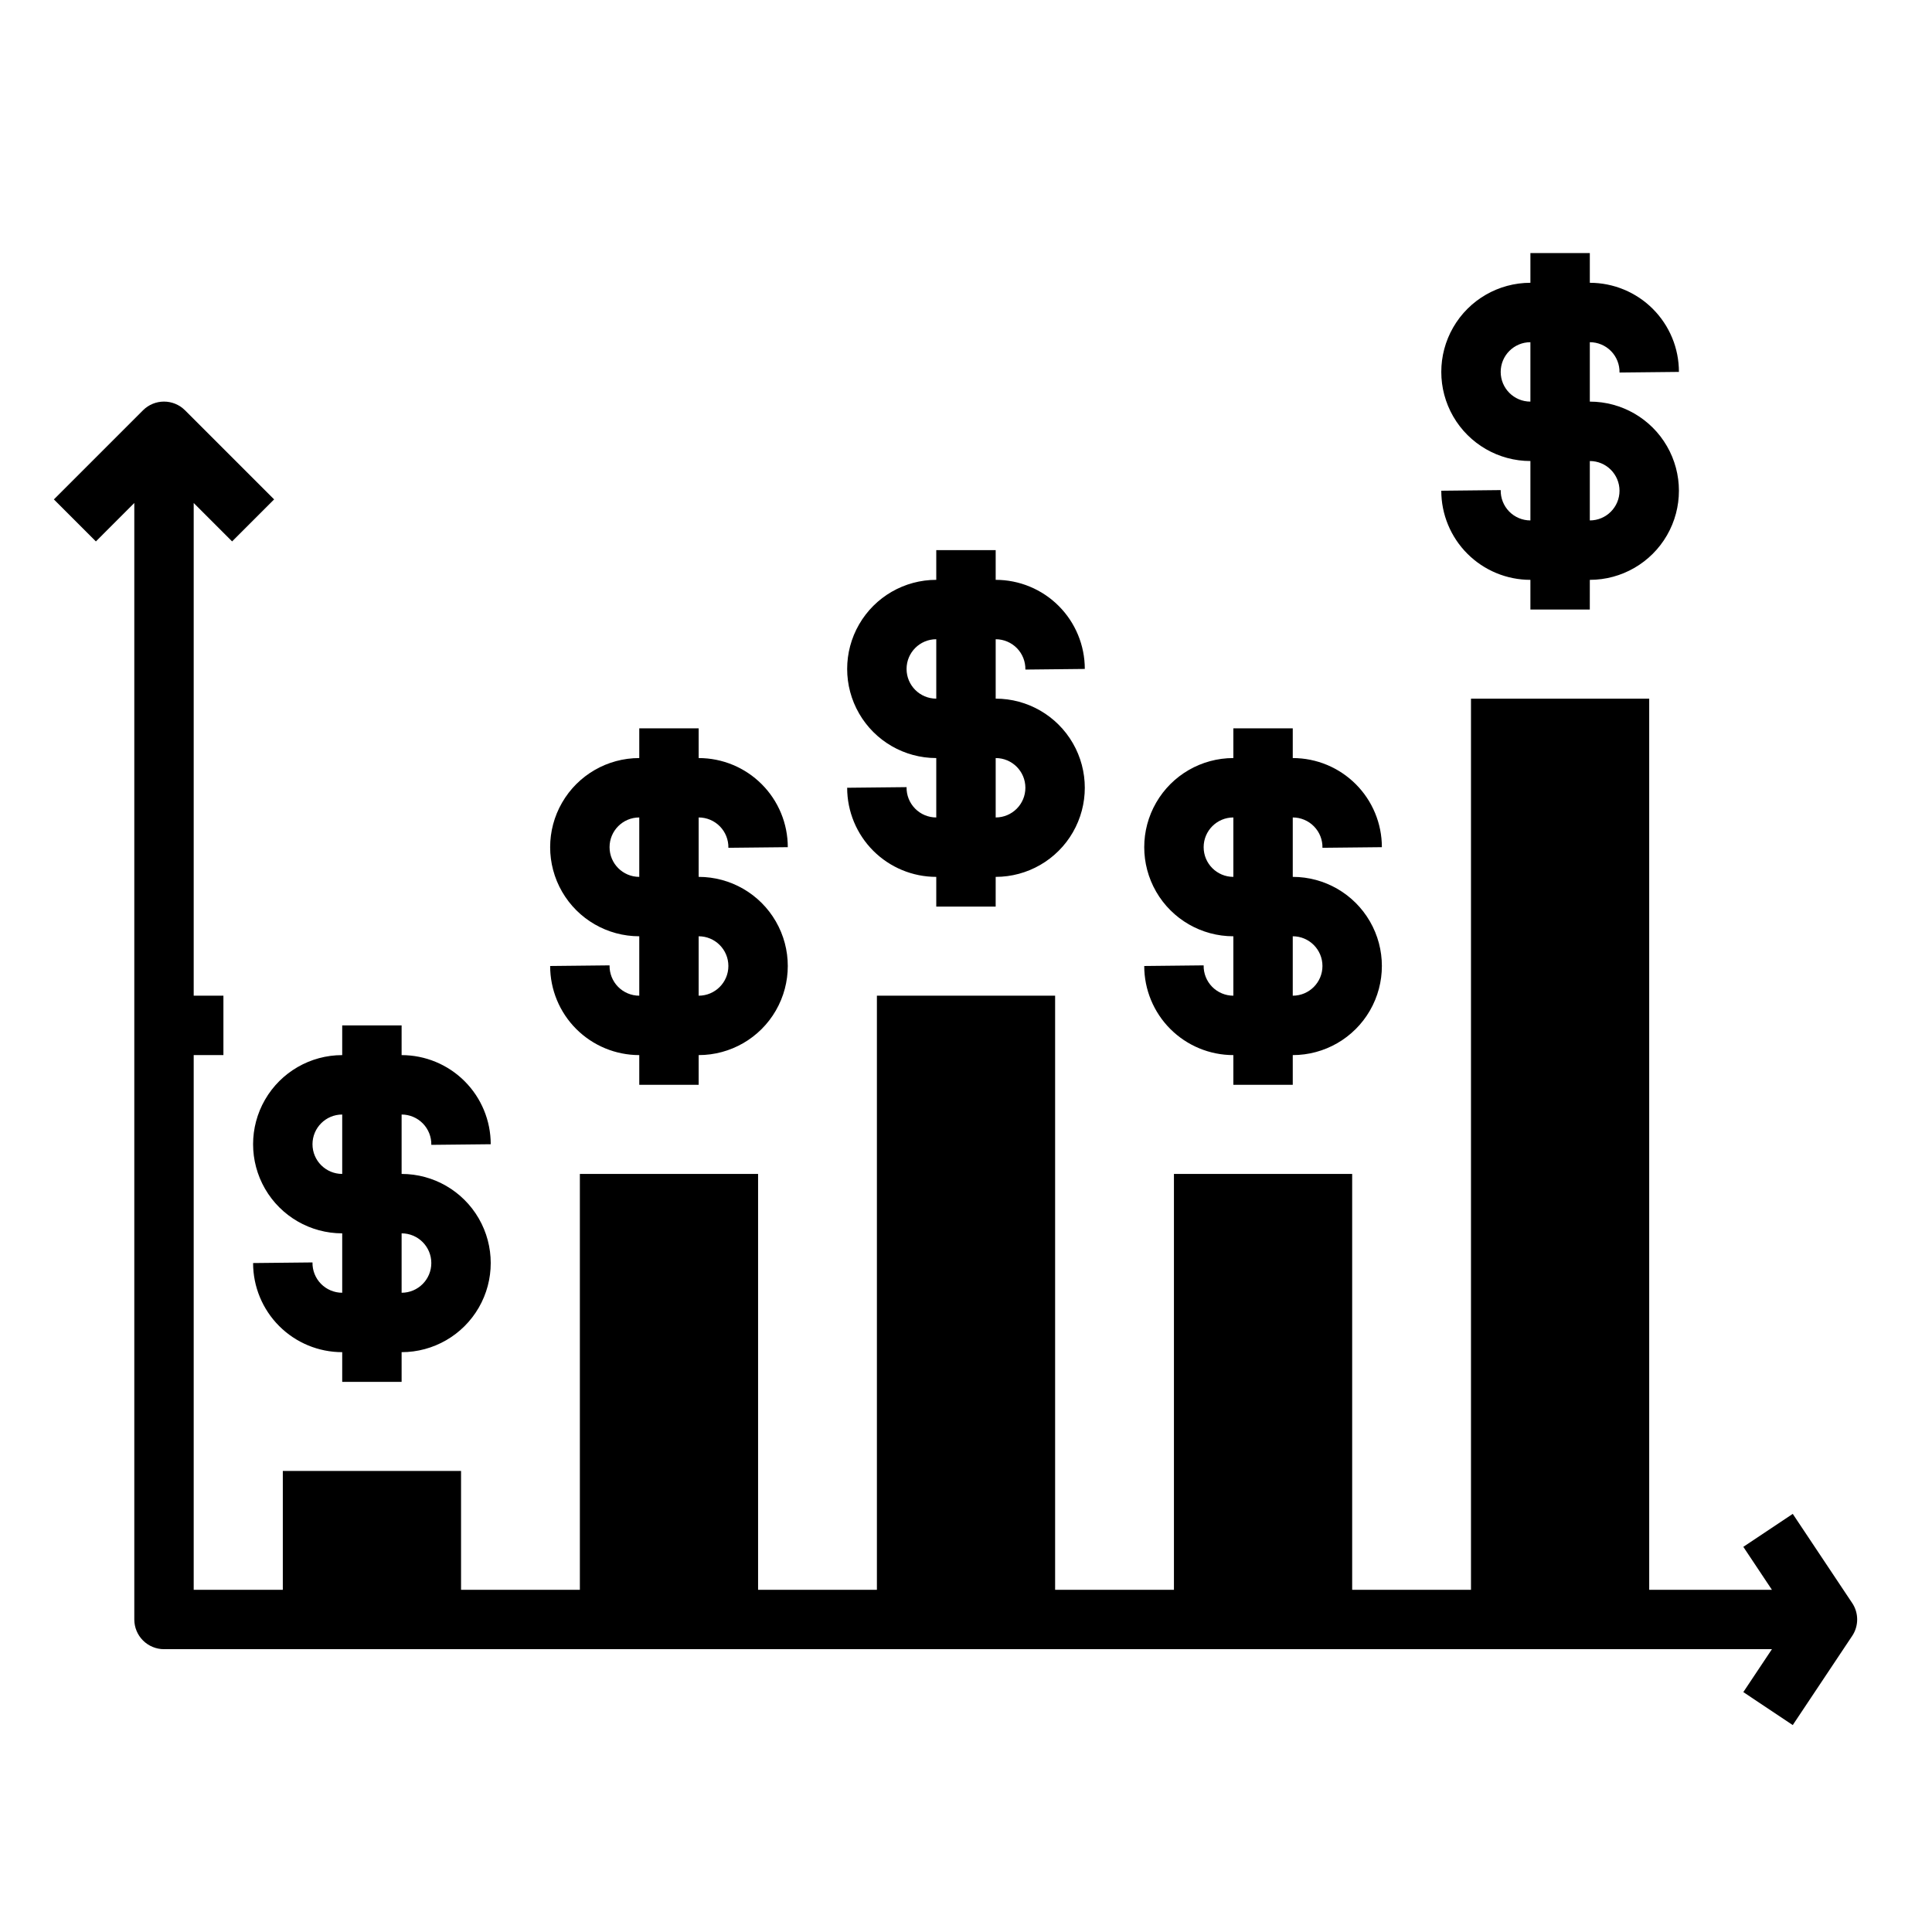 <?xml version="1.0" encoding="UTF-8"?>
<!-- Uploaded to: ICON Repo, www.iconrepo.com, Generator: ICON Repo Mixer Tools -->
<svg fill="#000000" width="800px" height="800px" version="1.1" viewBox="144 144 512 512" xmlns="http://www.w3.org/2000/svg">
 <g>
  <path d="m234.69 470.85v15.742c-2.117 0-4.144-0.852-5.629-2.363-1.48-1.512-2.289-3.559-2.246-5.672l-15.742 0.164c0 6.262 2.488 12.27 6.918 16.699 4.426 4.43 10.434 6.918 16.699 6.918v7.871h15.742v-7.871c8.438 0 16.234-4.504 20.453-11.809 4.219-7.309 4.219-16.309 0-23.617-4.219-7.305-12.016-11.809-20.453-11.809v-15.742c2.117 0 4.144 0.852 5.625 2.363 1.48 1.512 2.293 3.559 2.246 5.672l15.746-0.164c0-6.262-2.488-12.27-6.918-16.699-4.43-4.43-10.434-6.918-16.699-6.918v-7.871h-15.742v7.871c-8.438 0-16.234 4.504-20.453 11.809-4.219 7.309-4.219 16.309 0 23.617 4.219 7.305 12.016 11.809 20.453 11.809zm15.742 0c4.348 0 7.871 3.523 7.871 7.871s-3.523 7.871-7.871 7.871zm-15.742-31.488v15.742c-4.348 0-7.875-3.523-7.875-7.871 0-4.348 3.527-7.871 7.875-7.871z"/>
  <path d="m305.54 399.83-15.746 0.168c0 6.262 2.488 12.27 6.918 16.699 4.43 4.426 10.438 6.914 16.699 6.914v7.871h15.742v-7.871c8.438 0 16.234-4.5 20.453-11.809 4.219-7.305 4.219-16.309 0-23.613-4.219-7.309-12.016-11.809-20.453-11.809v-15.746c2.117 0 4.144 0.852 5.629 2.367 1.48 1.512 2.289 3.555 2.246 5.672l15.742-0.164c0-6.266-2.488-12.273-6.918-16.699-4.426-4.43-10.434-6.918-16.699-6.918v-7.871h-15.742v7.871c-8.438 0-16.234 4.5-20.453 11.809-4.219 7.305-4.219 16.309 0 23.617 4.219 7.305 12.016 11.805 20.453 11.805v15.746c-2.117 0-4.144-0.852-5.625-2.363-1.48-1.512-2.293-3.559-2.246-5.676zm23.613-7.707c4.348 0 7.875 3.527 7.875 7.875s-3.527 7.871-7.875 7.871zm-23.617-23.617 0.004 0.004c0-4.348 3.523-7.875 7.871-7.875v15.746c-4.348 0-7.871-3.523-7.871-7.871z"/>
  <path d="m384.25 352.6-15.742 0.164c0 6.266 2.488 12.27 6.914 16.699 4.43 4.43 10.438 6.918 16.699 6.918v7.871h15.742l0.004-7.871c8.438 0 16.234-4.5 20.453-11.809 4.219-7.309 4.219-16.309 0-23.617-4.219-7.305-12.016-11.809-20.453-11.809v-15.742c2.117 0 4.144 0.852 5.625 2.363 1.48 1.512 2.289 3.559 2.246 5.676l15.746-0.168c0-6.262-2.488-12.27-6.918-16.699-4.43-4.43-10.438-6.914-16.699-6.914v-7.875h-15.746v7.875c-8.438 0-16.23 4.5-20.449 11.805-4.219 7.309-4.219 16.312 0 23.617 4.219 7.309 12.012 11.809 20.449 11.809v15.742c-2.117 0.004-4.144-0.852-5.625-2.363-1.48-1.512-2.289-3.555-2.246-5.672zm23.617-7.707c4.348 0 7.871 3.523 7.871 7.871s-3.523 7.871-7.871 7.871zm-23.617-23.617c0-4.348 3.523-7.871 7.871-7.871v15.742c-4.348 0-7.871-3.523-7.871-7.871z"/>
  <path d="m634.84 568.81-15.742-23.617-13.098 8.738 7.578 11.379h-32.52v-236.16h-47.23v236.16h-31.488v-110.21h-47.234v110.21h-31.488v-157.44h-47.23v157.44h-31.488v-110.21h-47.23v110.21h-31.488v-31.488h-47.234v31.488h-23.617v-141.7h7.875v-15.742h-7.875v-130.57l10.18 10.18 11.133-11.133-23.617-23.617v0.004c-3.074-3.074-8.059-3.074-11.133 0l-23.617 23.617 11.133 11.133 10.18-10.184v295.88c0 2.086 0.828 4.09 2.305 5.566 1.477 1.477 3.481 2.305 5.566 2.305h426.12l-7.582 11.375 13.098 8.738 15.742-23.617h0.004c1.766-2.644 1.766-6.09 0-8.738z"/>
  <path d="m462.98 399.83-15.746 0.168c0 6.262 2.488 12.27 6.918 16.699 4.43 4.426 10.434 6.914 16.699 6.914v7.871h15.742v-7.871c8.438 0 16.234-4.5 20.453-11.809 4.219-7.305 4.219-16.309 0-23.613-4.219-7.309-12.016-11.809-20.453-11.809v-15.746c2.117 0 4.144 0.852 5.625 2.367 1.484 1.512 2.293 3.555 2.246 5.672l15.746-0.164c0-6.266-2.488-12.273-6.918-16.699-4.43-4.43-10.434-6.918-16.699-6.918v-7.871h-15.742v7.871c-8.438 0-16.234 4.5-20.453 11.809-4.219 7.305-4.219 16.309 0 23.617 4.219 7.305 12.016 11.805 20.453 11.805v15.746c-2.117 0-4.144-0.852-5.625-2.363-1.484-1.512-2.293-3.559-2.246-5.676zm23.613-7.707c4.348 0 7.871 3.527 7.871 7.875s-3.523 7.871-7.871 7.871zm-23.617-23.617 0.004 0.004c0-4.348 3.523-7.875 7.871-7.875v15.746c-4.348 0-7.871-3.523-7.871-7.871z"/>
  <path d="m541.7 273.88-15.746 0.168c0 6.262 2.488 12.27 6.918 16.699 4.43 4.43 10.438 6.918 16.699 6.918v7.871h15.742l0.004-7.871c8.438 0 16.23-4.504 20.449-11.809 4.219-7.309 4.219-16.309 0-23.617-4.219-7.309-12.012-11.809-20.449-11.809v-15.742c2.117-0.004 4.144 0.852 5.625 2.363s2.289 3.555 2.246 5.672l15.742-0.164c0-6.266-2.488-12.27-6.914-16.699-4.43-4.43-10.438-6.918-16.699-6.918v-7.871h-15.746v7.871c-8.438 0-16.234 4.5-20.453 11.809s-4.219 16.309 0 23.617c4.219 7.305 12.016 11.809 20.453 11.809v15.742c-2.117 0-4.144-0.852-5.625-2.363-1.48-1.512-2.289-3.559-2.246-5.676zm23.617-7.703c4.348 0 7.871 3.523 7.871 7.871s-3.523 7.871-7.871 7.871zm-23.617-23.617c0-4.348 3.523-7.871 7.871-7.871v15.742c-4.348 0-7.871-3.523-7.871-7.871z"/>
 </g>
</svg>